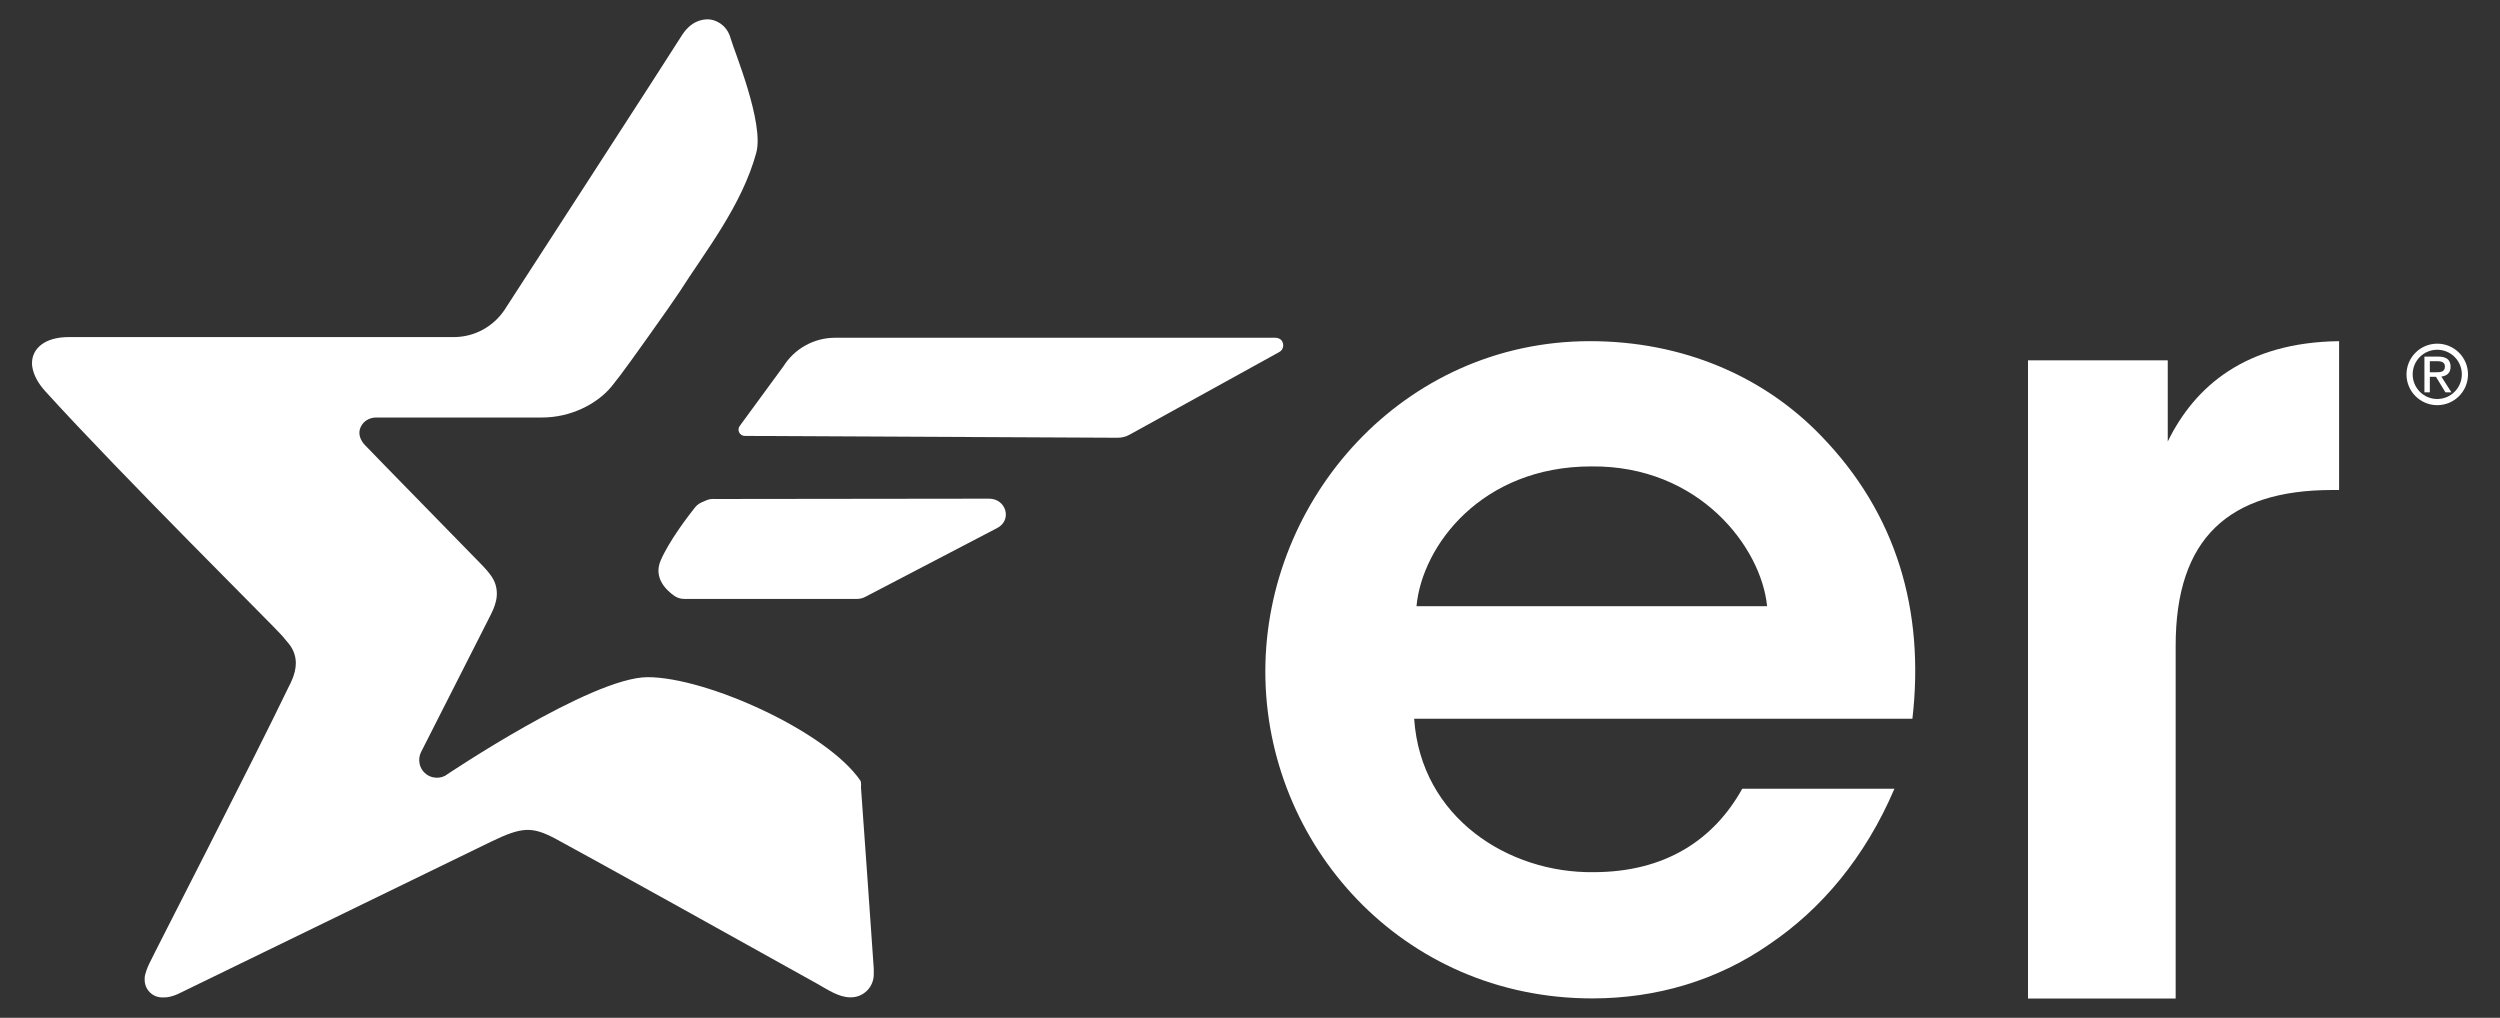 <?xml version="1.0" encoding="UTF-8"?>
<svg id="Capa_1" xmlns="http://www.w3.org/2000/svg" viewBox="0 0 300 122.14">
  <rect x="0" y="0" width="300" height="122.14" fill="#333333" stroke="none"/>
  <defs>
    <style>
      .cls-1 {
        fill: #fff;
      }
    </style>
  </defs>
  <g>
    <g>
      <path class="cls-1" d="M169.7,86.26c.81,11.9,11.36,18.53,21.51,18.4,8.66,0,14.47-3.92,17.86-10.01h18.26c-3.52,8.25-8.79,14.47-15.02,18.67-6.22,4.33-13.53,6.49-21.24,6.49-22.86,0-39.23-18.53-39.23-39.23s16.5-39.64,38.96-39.64c11.09,0,20.83,4.19,27.73,11.36,9.06,9.33,12.45,20.97,10.96,33.95h-59.79,0ZM212.05,72.74c-.68-7.03-8.12-16.91-21.1-16.77-13.12,0-20.29,9.47-20.97,16.77h42.07Z"/>
      <path class="cls-1" d="M243.36,43.24h16.77v9.74c3.25-6.63,9.33-11.9,20.56-12.04v17.86h-.81c-12.45,0-18.8,5.82-18.8,18.67v42.35h-17.72V43.24Z"/>
    </g>
    <g>
      <path class="cls-1" d="M153.05,40.53h-52.83c-2.62,0-4.92,1.37-6.22,3.44l-5.23,7.14c-.37.5-.01,1.2.61,1.2l44.74.22c.5,0,.99-.12,1.43-.37l17.9-9.88c.43-.2.68-.71.45-1.24-.14-.33-.49-.51-.85-.51h0Z"/>
      <path class="cls-1" d="M77.72,81.26c-6.77,0-24.34,11.85-24.34,11.85-.42.21-.93.28-1.45.16-.77-.18-1.4-.8-1.57-1.58-.12-.53-.04-1.03.17-1.45,0,0,8-15.75,8.4-16.55.41-.8.54-1.4.54-1.4.1-.33.15-.69.15-1.06,0-.76-.23-1.47-.63-2.05,0,0-.35-.54-1.09-1.31-.65-.68-13.15-13.44-14.03-14.38,0,0-1.37-1.22-.39-2.58.38-.53,1.03-.81,1.68-.81h19.91c3.34,0,6.5-1.55,8.29-3.69l1.04-1.33c.79-1,6.41-8.9,7.14-10.05,3.13-4.91,7.48-10.36,9.21-16.69.98-3.58-2.7-12.35-3.07-13.72-.47-1.75-1.95-2.3-2.71-2.3-.67,0-2.08.14-3.26,2.1-.7,1.17-21.19,32.8-21.19,32.8-1.32,1.95-3.55,3.23-6.08,3.23,0,0-44.96,0-46.2,0-2.9,0-4.4,1.4-4.4,3.12v.07c0,.16.02.27.04.41.16.93.62,1.87,1.58,2.93,9.19,10.12,27.54,28.3,28.37,29.28l.82.98c.53.64.85,1.46.85,2.35,0,1.32-.77,2.65-.77,2.65-4.39,9.14-16.34,32.34-16.83,33.42-.19.38-.55,1.28-.54,1.73v.19c0,1.17.94,2.11,2.11,2.11h.3c.36,0,1-.14,1.56-.4.34-.16,29.41-14.3,37.54-18.26,3.75-1.82,4.94-1.86,7.68-.44,2.14,1.12,25.35,14.01,31.39,17.39,1.43.8,2.71,1.7,4.11,1.7h.05c1.52,0,2.75-1.23,2.75-2.75v-.7c-.01-.21-1.45-20.77-1.53-21.69,0,0,.05-.68-.07-.86-4-5.87-18.45-12.43-25.55-12.42h.02Z"/>
      <path class="cls-1" d="M85.6,59.88l33.08-.04c2.08,0,2.8,2.58.99,3.52l-15.85,8.27c-.3.16-.64.24-.99.24h-20.72c-.44,0-.86-.13-1.21-.38-.93-.66-2.52-2.14-1.62-4.23,1-2.33,3.29-5.33,4.13-6.38.2-.25.47-.45.77-.59.14-.06.43-.19.57-.25.27-.11.55-.17.85-.17h0Z"/>
    </g>
  </g>
  <g>
    <path class="cls-1" d="M292.47,41.24c-2.04,0-3.69,1.65-3.69,3.69s1.65,3.69,3.69,3.69,3.69-1.65,3.69-3.69-1.65-3.69-3.69-3.69ZM292.47,47.88c-1.63,0-2.95-1.32-2.95-2.96s1.32-2.95,2.95-2.95,2.95,1.32,2.95,2.95-1.32,2.96-2.95,2.96Z"/>
    <path class="cls-1" d="M294.07,44.01c0-.85-.51-1.22-1.51-1.22h-1.63v4.29h.65v-1.86h.74l1.13,1.86h.72l-1.21-1.89c.63-.08,1.11-.41,1.11-1.18h0ZM291.58,44.67v-1.33h.88c.45,0,.93.1.93.63,0,.66-.49.7-1.04.7h-.77Z"/>
  </g>
</svg>
